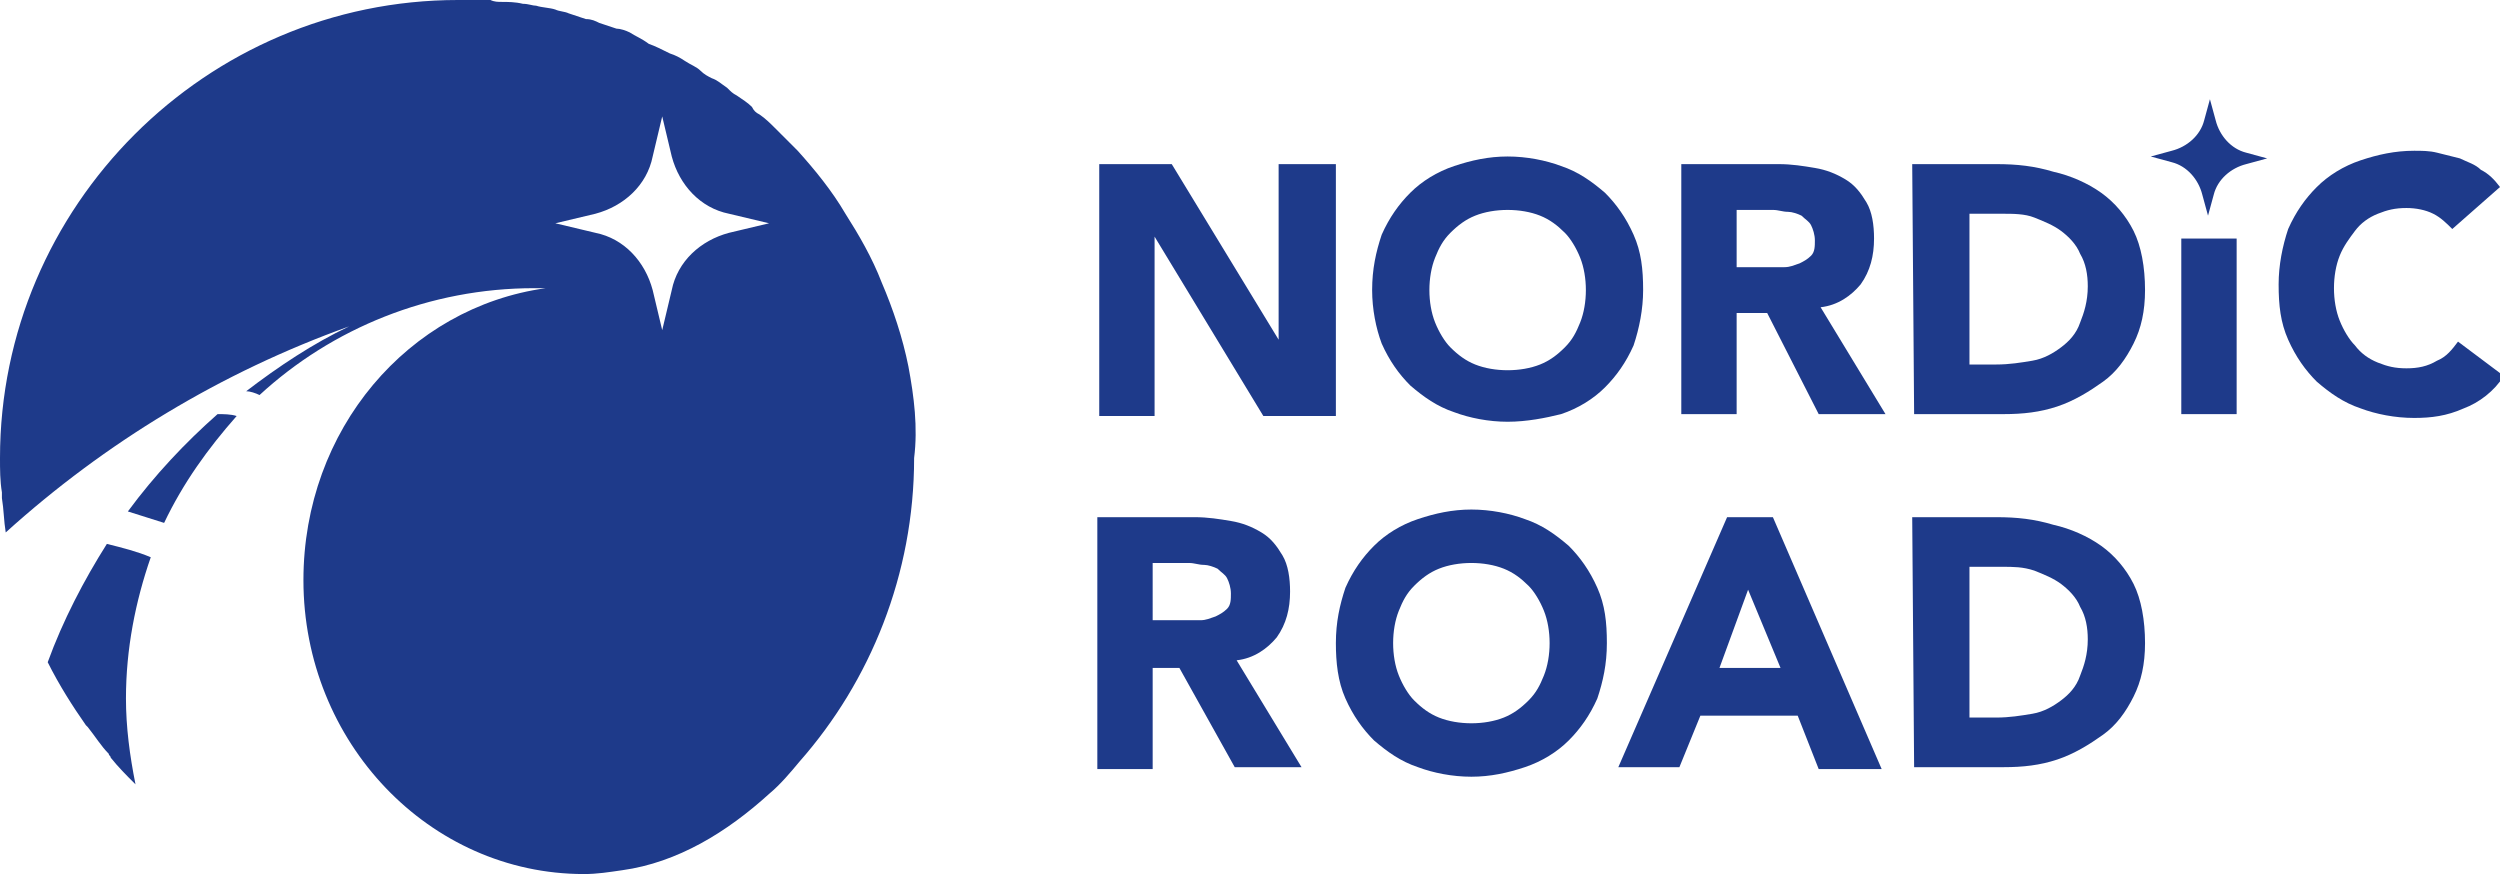 <svg xmlns="http://www.w3.org/2000/svg" xmlns:xlink="http://www.w3.org/1999/xlink" id="Layer_1" x="0px" y="0px" viewBox="0 0 131 45.8" style="enable-background:new 0 0 131 45.8;" xml:space="preserve"> <style type="text/css"> .st0{fill:#1E3A8A;} </style> <g> <g> <path class="st0" d="M57.5,8.6h3.9l5.6,9.2h0V8.6H70v13.2h-3.8l-5.7-9.4h0v9.4h-2.9V8.6z"></path> <path class="st0" d="M71.9,15.2c0-1.1,0.2-2,0.5-2.9c0.4-0.9,0.9-1.6,1.5-2.2c0.6-0.6,1.4-1.1,2.3-1.4C77.1,8.4,78,8.2,79,8.2 c1,0,2,0.2,2.8,0.5c0.9,0.3,1.6,0.8,2.3,1.4c0.6,0.6,1.1,1.3,1.5,2.2c0.4,0.9,0.5,1.8,0.5,2.9c0,1-0.2,2-0.5,2.9 c-0.4,0.9-0.9,1.6-1.5,2.2c-0.6,0.6-1.4,1.1-2.3,1.4C81,21.9,80,22.1,79,22.1c-1,0-2-0.2-2.8-0.5c-0.9-0.3-1.6-0.8-2.3-1.4 c-0.6-0.6-1.1-1.3-1.5-2.2C72.1,17.2,71.9,16.2,71.9,15.2z M74.9,15.2c0,0.6,0.1,1.2,0.3,1.7c0.2,0.5,0.5,1,0.8,1.3 c0.4,0.4,0.8,0.7,1.3,0.9c0.5,0.2,1.1,0.3,1.7,0.3c0.6,0,1.2-0.1,1.7-0.3c0.5-0.2,0.9-0.5,1.3-0.9c0.4-0.4,0.6-0.8,0.8-1.3 c0.2-0.5,0.3-1.1,0.3-1.7c0-0.6-0.1-1.2-0.3-1.7c-0.2-0.5-0.5-1-0.8-1.3c-0.4-0.4-0.8-0.7-1.3-0.9c-0.5-0.2-1.1-0.3-1.7-0.3 c-0.6,0-1.2,0.1-1.7,0.3c-0.5,0.2-0.9,0.5-1.3,0.9c-0.4,0.4-0.6,0.8-0.8,1.3C75,14,74.9,14.6,74.9,15.2z"></path> <path class="st0" d="M88.1,8.6h5.1c0.7,0,1.3,0.1,1.9,0.2c0.6,0.1,1.1,0.3,1.6,0.6c0.5,0.3,0.8,0.7,1.1,1.2 c0.3,0.5,0.4,1.2,0.4,1.9c0,0.9-0.2,1.7-0.7,2.4c-0.5,0.6-1.2,1.1-2.1,1.2l3.4,5.6h-3.5l-2.7-5.3H91v5.3h-2.9V8.6L88.1,8.6z M91,14h1.7c0.3,0,0.5,0,0.8,0c0.3,0,0.5-0.1,0.8-0.2c0.2-0.1,0.4-0.2,0.6-0.4c0.2-0.2,0.2-0.5,0.2-0.8c0-0.3-0.1-0.6-0.2-0.8 c-0.1-0.2-0.3-0.3-0.5-0.5c-0.2-0.1-0.5-0.2-0.7-0.2c-0.3,0-0.5-0.1-0.8-0.1H91L91,14L91,14z"></path> <path class="st0" d="M100.2,8.6h4.4c1.1,0,2,0.1,3,0.4c0.9,0.2,1.8,0.6,2.5,1.1c0.7,0.5,1.3,1.2,1.7,2c0.4,0.8,0.6,1.9,0.6,3.1 c0,1.1-0.2,2-0.6,2.8c-0.4,0.8-0.9,1.5-1.6,2c-0.7,0.5-1.5,1-2.4,1.3c-0.9,0.3-1.8,0.4-2.8,0.4h-4.7L100.2,8.6L100.2,8.6z M103.1,19.1h1.5c0.7,0,1.3-0.1,1.9-0.2c0.6-0.1,1.1-0.4,1.5-0.7c0.4-0.3,0.8-0.7,1-1.3c0.2-0.5,0.4-1.1,0.4-1.9 c0-0.6-0.1-1.2-0.4-1.7c-0.2-0.5-0.6-0.9-1-1.2c-0.4-0.3-0.9-0.5-1.4-0.7c-0.5-0.2-1.1-0.2-1.7-0.2h-1.7V19.1L103.1,19.1z"></path> <path class="st0" d="M114.3,12.5h2.9v9.2h-2.9V12.5z"></path> <path class="st0" d="M128.5,12c-0.3-0.3-0.6-0.6-1-0.8c-0.4-0.2-0.9-0.3-1.4-0.3c-0.6,0-1,0.1-1.5,0.3c-0.5,0.2-0.9,0.5-1.2,0.9 c-0.3,0.4-0.6,0.8-0.8,1.3c-0.2,0.5-0.3,1.1-0.3,1.7c0,0.6,0.1,1.2,0.3,1.7c0.2,0.5,0.5,1,0.8,1.3c0.3,0.4,0.7,0.7,1.2,0.9 c0.5,0.2,0.9,0.3,1.5,0.3c0.6,0,1.1-0.1,1.6-0.4c0.5-0.2,0.8-0.6,1.1-1l2.4,1.8c-0.5,0.8-1.3,1.4-2.1,1.7 c-0.9,0.4-1.7,0.5-2.6,0.5c-1,0-2-0.2-2.8-0.5c-0.9-0.3-1.6-0.8-2.3-1.4c-0.6-0.6-1.1-1.3-1.5-2.2c-0.4-0.9-0.5-1.8-0.5-2.9 c0-1,0.2-2,0.5-2.9c0.4-0.9,0.9-1.6,1.5-2.2c0.6-0.6,1.4-1.1,2.3-1.4c0.9-0.3,1.8-0.5,2.8-0.5c0.4,0,0.8,0,1.2,0.1 c0.4,0.1,0.8,0.2,1.2,0.3c0.4,0.2,0.8,0.3,1.1,0.6c0.4,0.2,0.7,0.5,1,0.9L128.5,12L128.5,12z"></path> <path class="st0" d="M57.5,27.1h5.1c0.7,0,1.3,0.1,1.9,0.2c0.6,0.1,1.1,0.3,1.6,0.6c0.5,0.3,0.8,0.7,1.1,1.2 c0.3,0.5,0.4,1.2,0.4,1.9c0,0.9-0.2,1.7-0.7,2.4c-0.5,0.6-1.2,1.1-2.1,1.2l3.4,5.6h-3.5L61.8,35h-1.4v5.3h-2.9V27.1L57.5,27.1z M60.4,32.5h1.7c0.3,0,0.5,0,0.8,0c0.3,0,0.5-0.1,0.8-0.2c0.2-0.1,0.4-0.2,0.6-0.4c0.2-0.2,0.2-0.5,0.2-0.8c0-0.3-0.1-0.6-0.2-0.8 c-0.1-0.2-0.3-0.3-0.5-0.5c-0.2-0.1-0.5-0.2-0.7-0.2c-0.3,0-0.5-0.1-0.8-0.1h-1.9L60.4,32.5L60.4,32.5z"></path> <path class="st0" d="M70,33.7c0-1.1,0.2-2,0.5-2.9c0.4-0.9,0.9-1.6,1.5-2.2c0.6-0.6,1.4-1.1,2.3-1.4c0.9-0.3,1.8-0.5,2.8-0.5 c1,0,2,0.2,2.8,0.5c0.9,0.3,1.6,0.8,2.3,1.4c0.6,0.6,1.1,1.3,1.5,2.2c0.4,0.9,0.5,1.8,0.5,2.9s-0.2,2-0.5,2.9 c-0.4,0.9-0.9,1.6-1.5,2.2c-0.6,0.6-1.4,1.1-2.3,1.4c-0.9,0.3-1.8,0.5-2.8,0.5c-1,0-2-0.2-2.8-0.5c-0.9-0.3-1.6-0.8-2.3-1.4 c-0.6-0.6-1.1-1.3-1.5-2.2C70.1,35.7,70,34.7,70,33.7z M73,33.7c0,0.6,0.1,1.2,0.3,1.7c0.2,0.5,0.5,1,0.8,1.3 c0.4,0.4,0.8,0.7,1.3,0.9c0.5,0.2,1.1,0.3,1.7,0.3c0.6,0,1.2-0.1,1.7-0.3c0.5-0.2,0.9-0.5,1.3-0.9c0.4-0.4,0.6-0.8,0.8-1.3 c0.2-0.5,0.3-1.1,0.3-1.7s-0.1-1.2-0.3-1.7c-0.2-0.5-0.5-1-0.8-1.3c-0.4-0.4-0.8-0.7-1.3-0.9c-0.5-0.2-1.1-0.3-1.7-0.3 c-0.6,0-1.2,0.1-1.7,0.3c-0.5,0.2-0.9,0.5-1.3,0.9c-0.4,0.4-0.6,0.8-0.8,1.3C73.1,32.5,73,33.1,73,33.7z"></path> <path class="st0" d="M90.5,27.1h2.4l5.7,13.2h-3.3l-1.1-2.8h-5.1L88,40.2h-3.2L90.5,27.1L90.5,27.1z M91.6,30.9L90.1,35h3.2 L91.6,30.9L91.6,30.9z"></path> <path class="st0" d="M100.2,27.1h4.4c1.1,0,2,0.1,3,0.4c0.9,0.2,1.8,0.6,2.5,1.1c0.7,0.5,1.3,1.2,1.7,2c0.4,0.8,0.6,1.9,0.6,3.1 c0,1.1-0.2,2-0.6,2.8c-0.4,0.8-0.9,1.5-1.6,2c-0.7,0.5-1.5,1-2.4,1.3c-0.9,0.3-1.8,0.4-2.8,0.4h-4.7L100.2,27.1L100.2,27.1z M103.1,37.6h1.5c0.7,0,1.3-0.1,1.9-0.2c0.6-0.1,1.1-0.4,1.5-0.7c0.4-0.3,0.8-0.7,1-1.3c0.2-0.5,0.4-1.1,0.4-1.9 c0-0.6-0.1-1.2-0.4-1.7c-0.2-0.5-0.6-0.9-1-1.2c-0.4-0.3-0.9-0.5-1.4-0.7c-0.6-0.2-1.1-0.2-1.7-0.2h-1.7V37.6L103.1,37.6z"></path> <path class="st0" d="M115.5,6.3l0.3-1.1l0.3,1.1c0.2,0.8,0.8,1.5,1.6,1.7l1.1,0.3l-1.1,0.3c-0.8,0.2-1.5,0.8-1.7,1.6l-0.3,1.1 l-0.3-1.1c-0.2-0.8-0.8-1.5-1.6-1.7l-1.1-0.3l1.1-0.3C114.6,7.7,115.3,7.1,115.5,6.3z"></path> </g> <g> <path class="st0" d="M5.6,28.5c-1.2,1.9-2.3,4-3.1,6.2c0.6,1.2,1.3,2.3,2,3.3c0,0,0.1,0.1,0.1,0.1c0.4,0.5,0.7,1,1.1,1.4 c0,0.1,0.1,0.1,0.1,0.2c0.4,0.5,0.8,0.9,1.3,1.4c-0.3-1.5-0.5-3-0.5-4.5c0-2.6,0.5-5.1,1.3-7.4C7.2,28.9,6.4,28.7,5.6,28.5z"></path> <path class="st0" d="M47.6,19.2c-0.3-1.5-0.8-3-1.4-4.4c-0.5-1.3-1.2-2.5-1.9-3.6c-0.7-1.2-1.6-2.3-2.5-3.3c0,0-0.1-0.1-0.1-0.1 c-0.3-0.3-0.5-0.5-0.8-0.8c-0.1-0.1-0.2-0.2-0.3-0.3c-0.2-0.2-0.5-0.5-0.8-0.7c-0.2-0.1-0.3-0.2-0.4-0.4c-0.2-0.2-0.5-0.4-0.8-0.6 c-0.2-0.1-0.3-0.2-0.5-0.4c-0.3-0.2-0.5-0.4-0.8-0.5c-0.2-0.1-0.4-0.2-0.6-0.4c-0.2-0.2-0.5-0.3-0.8-0.5c-0.3-0.2-0.5-0.3-0.8-0.4 c-0.4-0.2-0.8-0.4-1.1-0.5C33.6,2,33.3,1.9,33,1.7c-0.2-0.1-0.5-0.2-0.7-0.2c-0.3-0.1-0.6-0.2-0.9-0.3C31.2,1.1,31,1,30.7,1 c-0.3-0.1-0.6-0.2-0.9-0.3c-0.2-0.1-0.5-0.1-0.7-0.2c-0.3-0.1-0.7-0.1-1-0.2c-0.2,0-0.4-0.1-0.7-0.1c-0.4-0.1-0.8-0.1-1.1-0.1 c-0.2,0-0.4,0-0.6-0.1C25.2,0,24.6,0,24,0C10.8,0,0,10.8,0,24c0,0.6,0,1.2,0.1,1.8c0,0.1,0,0.2,0,0.3v0c0.1,0.6,0.1,1.2,0.2,1.8 c5.2-4.7,11.3-8.4,18-10.8c-1.9,0.9-3.7,2.1-5.4,3.4c0.2,0,0.5,0.1,0.7,0.2c3.8-3.5,8.9-5.6,14.4-5.6c0.2,0,0.4,0,0.6,0 c0,0,0,0,0,0c-7.2,1-12.7,7.4-12.7,15.3c0,8.5,6.6,15.4,14.7,15.4c0.7,0,1.3-0.1,2-0.2c2.9-0.4,5.5-2,7.7-4 c0.6-0.5,1.1-1.1,1.6-1.7c0,0,0,0,0,0c3.7-4.2,6-9.8,6-15.9C48.1,22.4,47.9,20.8,47.6,19.2z M38.2,12.2c-1.5,0.4-2.7,1.5-3,3 l-0.5,2.1l-0.5-2.1c-0.4-1.5-1.5-2.7-3-3l-2.1-0.5l2.1-0.5c1.5-0.4,2.7-1.5,3-3l0.5-2.1l0.5,2.1c0.4,1.5,1.5,2.7,3,3l2.1,0.5 L38.2,12.2z"></path> <path class="st0" d="M6.7,26.8c0.6,0.2,1.3,0.4,1.9,0.6c1-2.1,2.3-3.9,3.8-5.6c-0.3-0.1-0.7-0.1-1-0.1C9.7,23.2,8.1,24.9,6.7,26.8 z"></path> </g> </g> </svg>